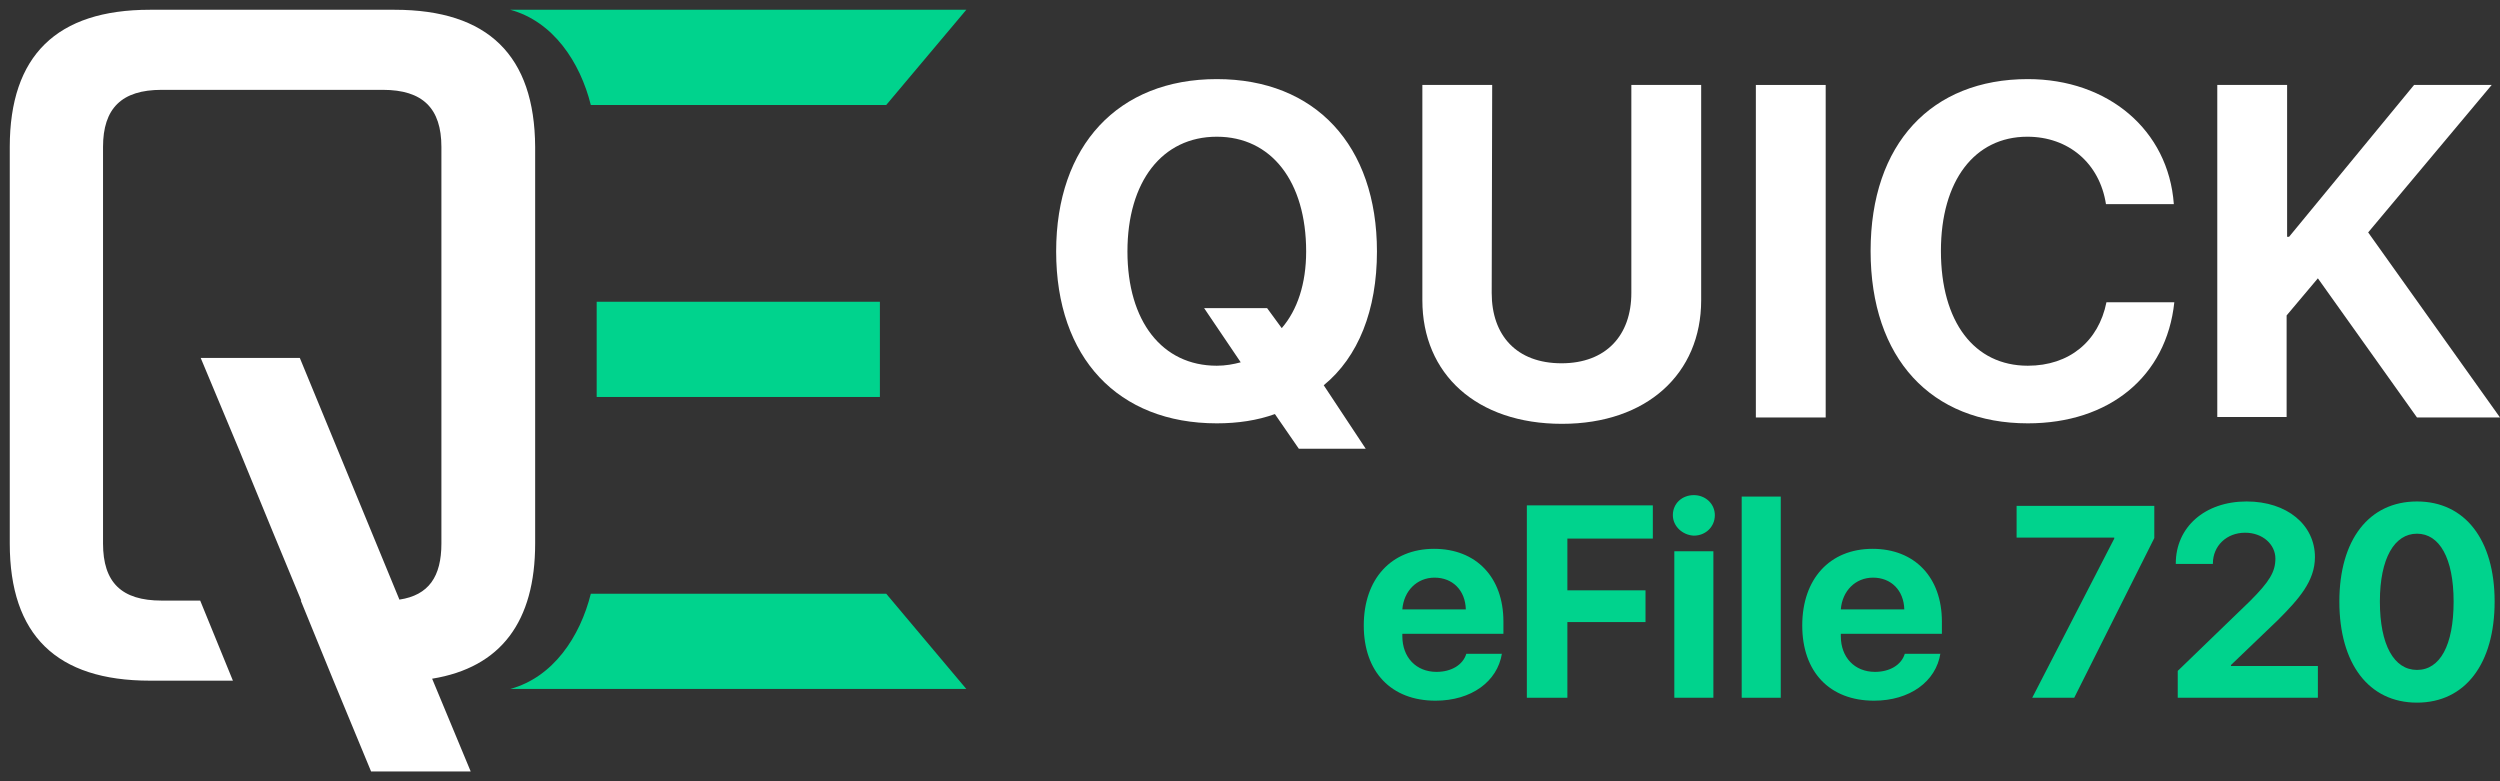 <?xml version="1.0" encoding="utf-8"?>
<!-- Generator: Adobe Illustrator 25.4.0, SVG Export Plug-In . SVG Version: 6.00 Build 0)  -->
<svg version="1.1" id="Layer_1" xmlns="http://www.w3.org/2000/svg" xmlns:xlink="http://www.w3.org/1999/xlink" x="0px" y="0px"
	 viewBox="0 0 512 160" style="enable-background:new 0 0 512 160;" xml:space="preserve">
<rect x="0" y="0" width="512" height="160" fill="#333333" stroke="none"/>
<style type="text/css">
	.st0{fill:#00D38D;}
	.st1{fill:#FFFFFF;}
</style>
<g>
	<g>
		<g>
			<path class="st0" d="M197.9,2l-16.4,19.5H121c-2.2-8.8-7.7-17.1-16.5-19.5H197.9z"/>
			<path class="st0" d="M197.9,141.1l-16.4-19.5H121c-2.2,8.8-7.7,17.1-16.5,19.5H197.9z"/>
			<rect x="122.2" y="61.8" class="st0" width="58" height="19.5"/>
			<path class="st0" d="M94.3,121.4h1c-0.3,0.1-0.6,0.1-0.9,0.2L94.3,121.4z"/>
		</g>
		<path class="st1" d="M80.8,2H30.7C11.6,2,2,11.4,2,30.1v81.2c0,18.8,9.6,28.1,28.7,28.1h17L41,123h-7.9c-8.2,0-12-3.7-12-11.7
			V30.1c0-7.9,3.8-11.7,12-11.7h45.3c8.2,0,12,3.8,12,11.7v81.2c0,6.8-2.6,10.6-8.6,11.5L61.4,73.3H41.1L49,92.2l6.9,16.8l5.8,14
			h-0.1l6.7,16.4l0,0L76,158h20.4l-7.9-19c14.1-2.3,21.1-11.7,21.1-27.7V30.1C109.5,11.4,100,2,80.8,2z"/>
	</g>
</g>
<g>
	<g>
		<path class="st1" d="M266,91.9l-4.9-7.1c-3.6,1.3-7.6,1.9-11.9,1.9c-20.2,0-32.9-13.4-32.9-35.2c0-21.7,12.7-35.3,32.9-35.3
			S282,29.8,282,51.5c0,12-3.8,21.6-10.9,27.4l8.6,13H266z M254.1,74.2l-7.5-11.1h12.9l3,4.1c3.2-3.7,5-9.1,5-15.7
			c0-14.3-7.1-23.5-18.3-23.5s-18.3,9.2-18.3,23.5s7.1,23.4,18.3,23.4C251,74.9,252.6,74.6,254.1,74.2z"/>
		<path class="st1" d="M305.5,60c0,8.7,5.1,14.4,14.3,14.4c9.1,0,14.3-5.7,14.3-14.4V17.4h14.3v44.1c0,15-11.1,25.3-28.5,25.3
			c-17.5,0-28.6-10.2-28.6-25.3V17.4h14.3L305.5,60L305.5,60z"/>
		<path class="st1" d="M359.6,85.5V17.4h14.3v68.1H359.6z"/>
		<path class="st1" d="M383.1,51.4c0-22,12.5-35.2,32.2-35.2c16.4,0,28.8,10.4,29.9,25.6h-13.9C430,33.4,423.6,28,415.2,28
			c-10.8,0-17.7,9-17.7,23.4c0,14.5,6.8,23.5,17.8,23.5c8.5,0,14.5-5,16.1-13h13.9c-1.6,15.2-13.3,24.8-30,24.8
			C395.5,86.7,383.1,73.4,383.1,51.4z"/>
		<path class="st1" d="M454.1,85.5V17.4h14.3v31.1h0.4l25.6-31.1h15.9L485,47.6l27,37.9h-17L474.7,57l-6.4,7.6v20.8h-14.2V85.5z"/>
	</g>
	<g>
		<path class="st0" d="M307.6,133.8c-0.9,5.8-6.3,9.7-13.6,9.7c-9.1,0-14.7-5.9-14.7-15.4s5.6-15.7,14.4-15.7
			c8.6,0,14.2,5.8,14.2,14.9v2.5h-20.7v0.5c0,4.3,2.8,7.3,7,7.3c3,0,5.4-1.4,6.1-3.7h7.3V133.8z M287.2,124.8h13
			c-0.1-3.9-2.7-6.5-6.4-6.5C290.2,118.3,287.5,121,287.2,124.8z"/>
		<path class="st0" d="M312.7,142.9v-39.4h25.8v6.8H321v10.6h16v6.5h-16v15.5H312.7z"/>
		<path class="st0" d="M342.6,105.5c0-2.4,1.9-4.1,4.3-4.1s4.3,1.8,4.3,4.1c0,2.4-1.9,4.2-4.3,4.2
			C344.6,109.6,342.6,107.8,342.6,105.5z M342.9,112.9h8v30h-8V112.9z"/>
		<path class="st0" d="M356.7,101.7h8v41.2h-8V101.7z"/>
		<path class="st0" d="M397.4,133.8c-0.9,5.8-6.3,9.7-13.6,9.7c-9.1,0-14.7-5.9-14.7-15.4s5.6-15.7,14.4-15.7
			c8.6,0,14.2,5.8,14.2,14.9v2.5H377v0.5c0,4.3,2.8,7.3,7,7.3c3,0,5.4-1.4,6.1-3.7h7.3V133.8z M377,124.8h13
			c-0.1-3.9-2.7-6.5-6.4-6.5C380,118.3,377.3,121,377,124.8z"/>
		<path class="st0" d="M433,110.3v-0.2h-20v-6.5h28.2v6.6l-16.4,32.7h-8.6L433,110.3z"/>
		<path class="st0" d="M460.1,102.7c8.3,0,14,4.8,14,11.4c0,4.9-3.3,8.6-7.6,12.9l-9.6,9.2v0.2h17.8v6.5H446v-5.5l14.8-14.3
			c4-4,5.2-6,5.2-8.7c0-2.9-2.6-5.3-6.2-5.3c-3.8,0-6.6,2.7-6.6,6.3v0.1h-7.6v-0.1C445.6,108,451.5,102.7,460.1,102.7z"/>
		<path class="st0" d="M479.1,123.2c0-12.7,6.1-20.5,15.9-20.5s15.9,7.8,15.9,20.5s-6,20.7-15.9,20.7S479.1,135.9,479.1,123.2z
			 M502.5,123.2c0-8.9-2.9-13.9-7.5-13.9s-7.6,5-7.6,13.9s2.9,14,7.6,14S502.5,132.2,502.5,123.2z"/>
	</g>
</g>
</svg>
